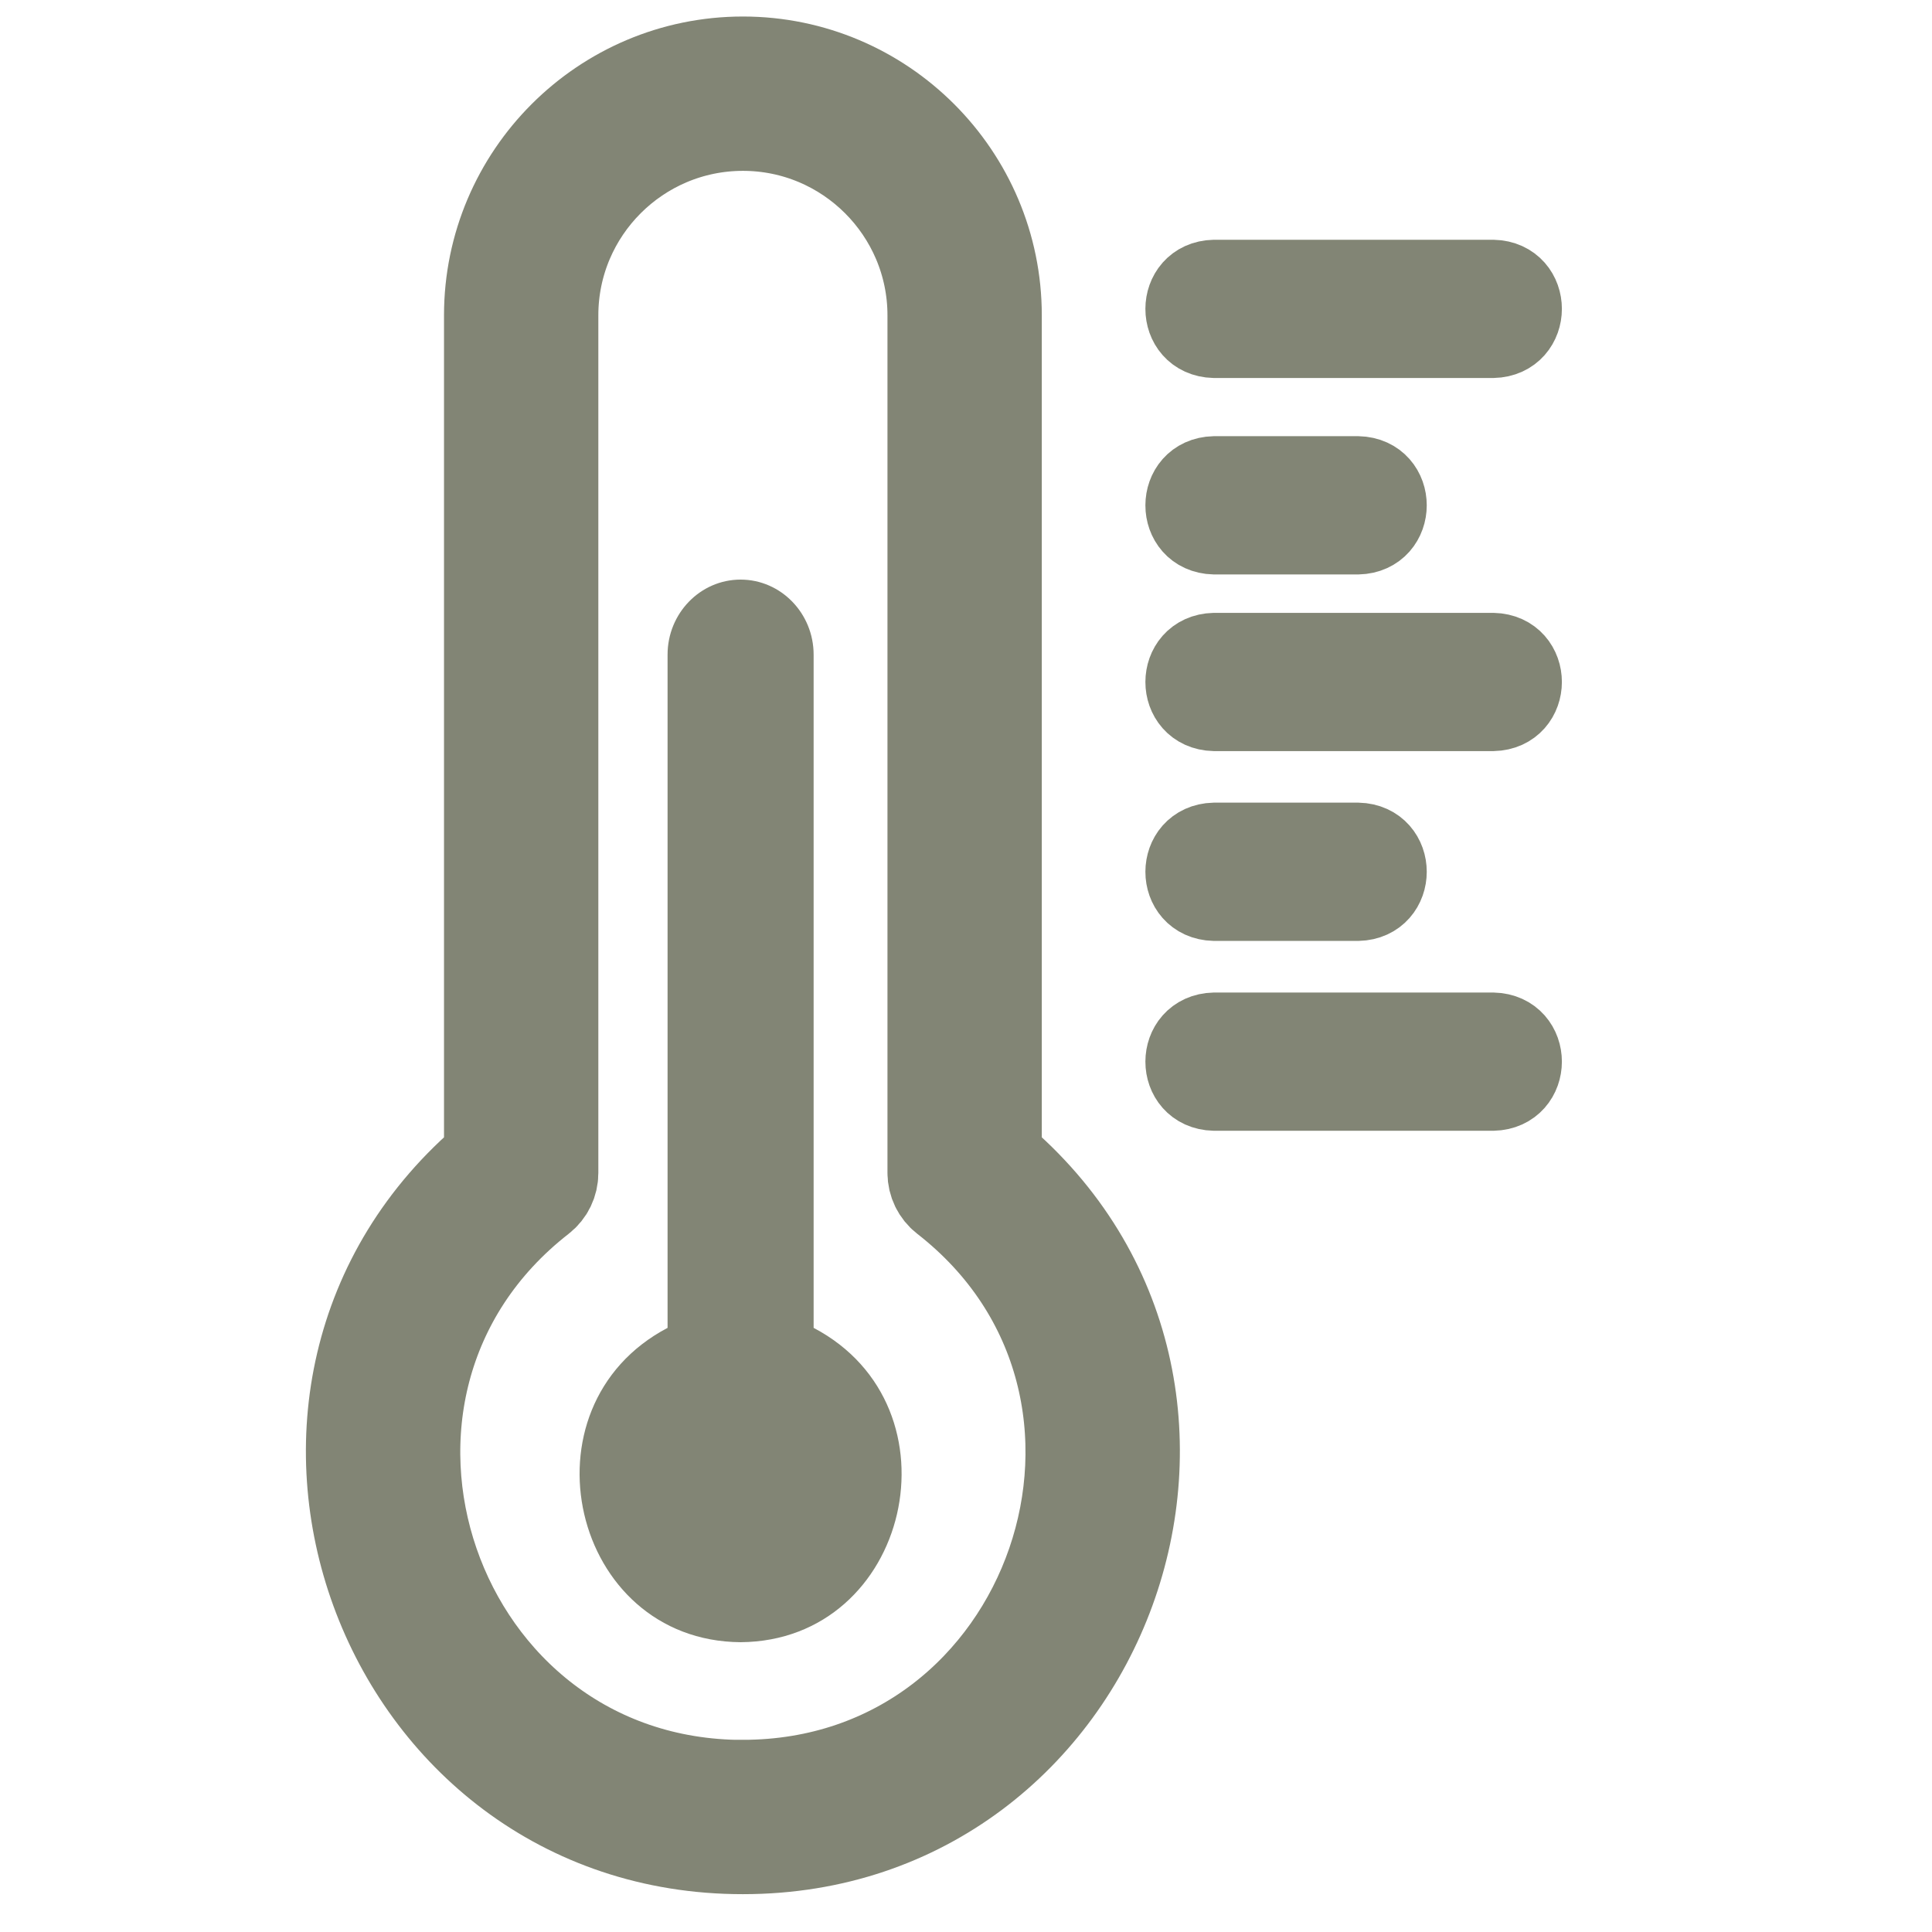 <svg width="60" height="60" viewBox="0 0 60 60" fill="none" xmlns="http://www.w3.org/2000/svg">
<path d="M46.369 32.074H37.708C36.527 32.104 36.524 33.837 37.708 33.867H46.369C47.55 33.837 47.553 32.104 46.369 32.074Z" fill="#828575" stroke="#828575" stroke-width="2.5"/>
<path d="M46.369 20.283H37.708C36.527 20.313 36.524 22.047 37.708 22.076H46.369C47.55 22.047 47.553 20.313 46.369 20.283Z" fill="#828575" stroke="#828575" stroke-width="2.5"/>
<path d="M37.708 10.489H46.369C47.55 10.459 47.553 8.726 46.369 8.696H37.708C36.527 8.726 36.524 10.459 37.708 10.489Z" fill="#828575" stroke="#828575" stroke-width="2.5"/>
<path d="M37.708 27.971H42.173C43.353 27.941 43.356 26.207 42.173 26.177H37.708C36.527 26.207 36.524 27.941 37.708 27.971Z" fill="#828575" stroke="#828575" stroke-width="2.5"/>
<path d="M37.708 16.59H42.173C43.353 16.56 43.356 14.826 42.173 14.796H37.708C36.527 14.826 36.524 16.56 37.708 16.59Z" fill="#828575" stroke="#828575" stroke-width="2.5"/>
<path d="M30.854 36.001V9.793C30.854 5.504 27.363 2.013 23.072 2.013C18.78 2.013 15.289 5.504 15.289 9.793V35.998C6.711 43.18 11.87 57.331 23.072 57.325C34.27 57.328 39.432 43.177 30.854 35.998V36.001ZM23.072 55.535C13.343 55.523 9.066 43.111 16.738 37.134C16.957 36.963 17.082 36.703 17.082 36.428V9.793C17.082 6.49 19.769 3.806 23.072 3.806C26.374 3.806 29.061 6.493 29.061 9.793V36.425C29.061 36.7 29.189 36.963 29.405 37.131C37.077 43.102 32.797 55.526 23.072 55.532V55.535Z" fill="#828575" stroke="#828575" stroke-width="3"/>
<path d="M25.268 41.238V20.332C25.268 19.046 24.251 18 23 18C21.749 18 20.732 19.046 20.732 20.332V41.238C16.065 43.694 17.742 50.961 23 51C28.258 50.961 29.935 43.694 25.268 41.238Z" fill="#828575"/>
</svg>
